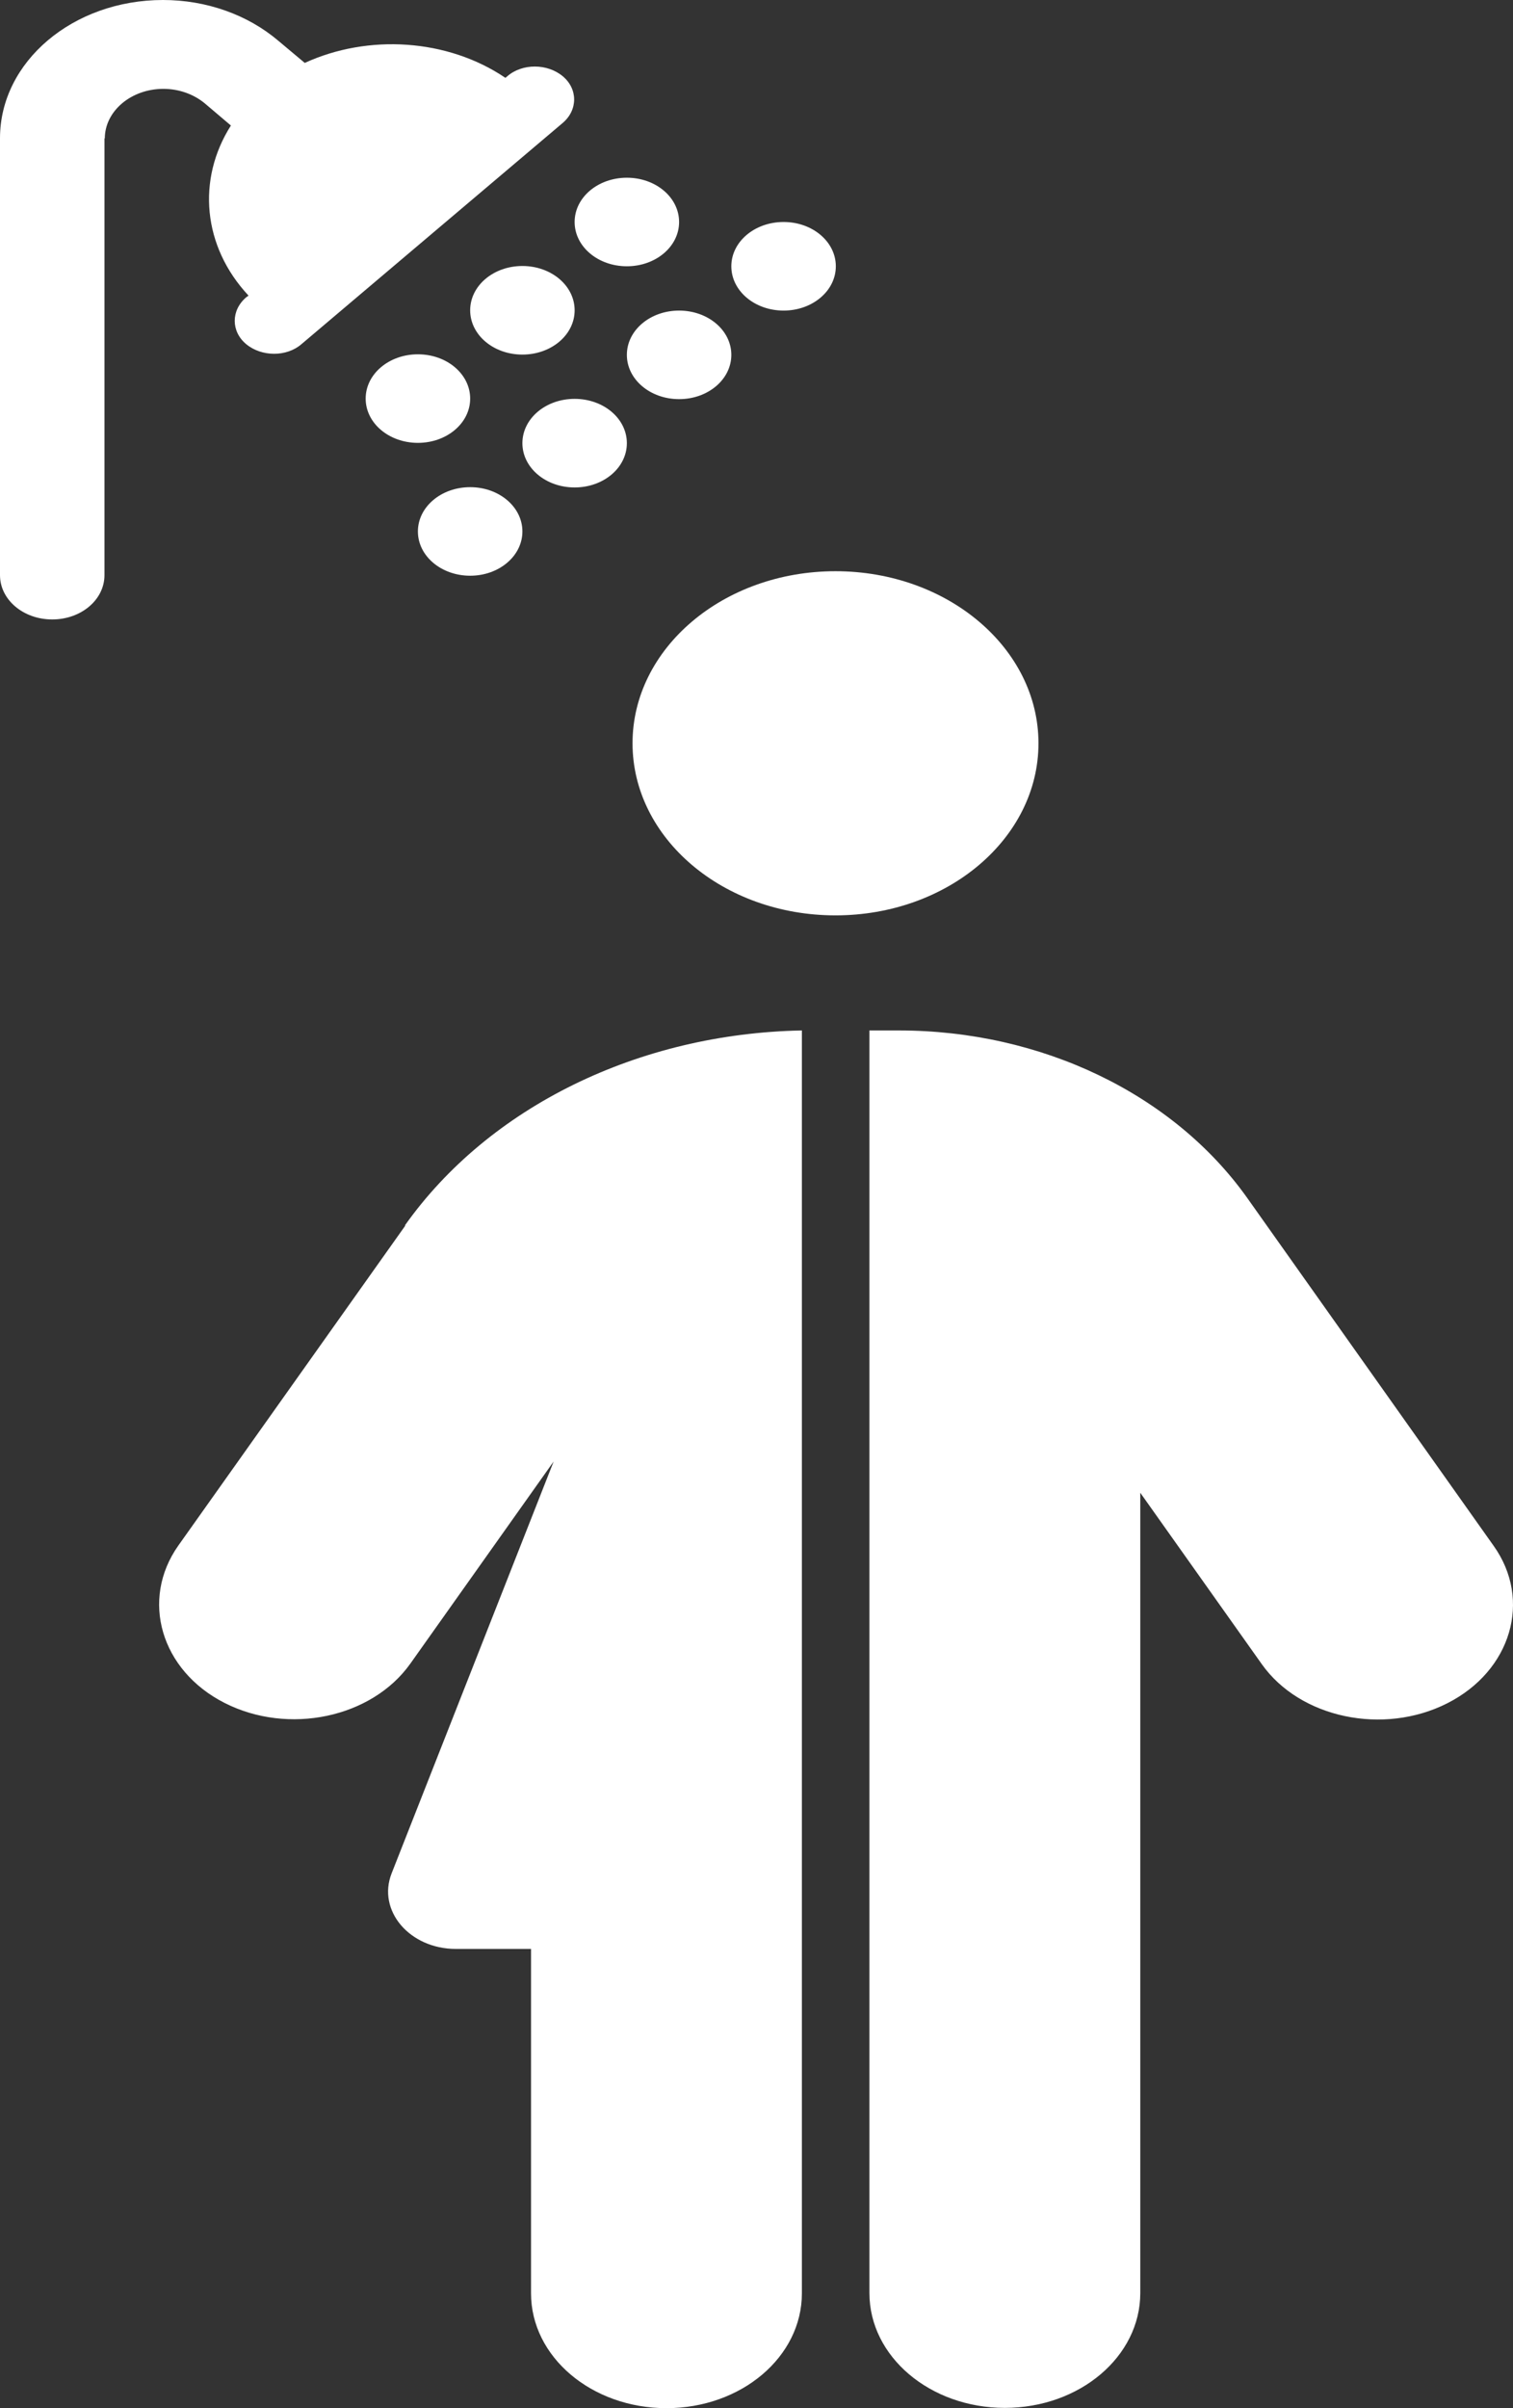 <svg width="44" height="70" viewBox="0 0 44 70" fill="none" xmlns="http://www.w3.org/2000/svg">
<rect x="0" y="0" width="44" height="70" fill="#333333" stroke="none"/>
<path d="M24.297 16.604C27.558 16.604 30.2 18.843 30.2 21.606C30.2 24.369 27.558 26.608 24.297 26.608C21.036 26.608 18.395 24.369 18.395 21.606C18.395 18.843 21.036 16.604 24.297 16.604ZM25.284 53.314V29.953H26.136C30.287 29.953 34.118 31.798 36.267 34.816L43.437 44.934C44.559 46.508 43.95 48.566 42.092 49.509C40.234 50.452 37.805 49.944 36.692 48.37L33.161 43.392V66.655C33.161 68.499 31.399 69.992 29.222 69.992C27.045 69.992 25.284 68.499 25.284 66.655V53.306V53.314ZM11.776 35.619C14.224 32.167 18.578 30.043 23.32 29.953V56.651V66.663C23.32 68.508 21.559 70 19.382 70C17.204 70 15.443 68.508 15.443 66.663V56.651H13.257C11.912 56.651 10.963 55.536 11.389 54.454L16.101 42.482L11.931 48.361C10.808 49.936 8.389 50.444 6.532 49.501C4.674 48.558 4.074 46.5 5.186 44.926L11.786 35.627L11.776 35.619Z" fill="white"/>
<path d="M3.048 4.026C3.048 3.231 3.812 2.583 4.751 2.583C5.206 2.583 5.632 2.739 5.951 3.001L6.715 3.649C5.719 5.215 5.893 7.166 7.228 8.593L7.16 8.642C6.715 9.02 6.715 9.635 7.16 10.004C7.606 10.373 8.331 10.381 8.767 10.004L16.363 3.575C16.808 3.198 16.808 2.583 16.363 2.214C15.918 1.845 15.192 1.837 14.756 2.214L14.698 2.263C13.015 1.123 10.702 0.984 8.863 1.829L8.089 1.181C7.199 0.426 5.999 0 4.741 0C2.119 0 0 1.796 0 4.018V16.719C0 17.432 0.677 18.006 1.519 18.006C2.361 18.006 3.038 17.432 3.038 16.719V4.018L3.048 4.026ZM12.153 12.873C12.995 12.873 13.673 12.299 13.673 11.586C13.673 10.873 12.995 10.299 12.153 10.299C11.312 10.299 10.634 10.873 10.634 11.586C10.634 12.299 11.312 12.873 12.153 12.873ZM15.192 15.448C15.192 14.735 14.514 14.161 13.673 14.161C12.831 14.161 12.153 14.735 12.153 15.448C12.153 16.161 12.831 16.735 13.673 16.735C14.514 16.735 15.192 16.161 15.192 15.448ZM15.192 10.307C16.034 10.307 16.711 9.733 16.711 9.02C16.711 8.306 16.034 7.732 15.192 7.732C14.35 7.732 13.673 8.306 13.673 9.02C13.673 9.733 14.35 10.307 15.192 10.307ZM18.23 12.882C18.23 12.168 17.553 11.594 16.711 11.594C15.869 11.594 15.192 12.168 15.192 12.882C15.192 13.595 15.869 14.169 16.711 14.169C17.553 14.169 18.23 13.595 18.23 12.882ZM18.23 7.74C19.072 7.74 19.749 7.166 19.749 6.453C19.749 5.74 19.072 5.166 18.23 5.166C17.388 5.166 16.711 5.74 16.711 6.453C16.711 7.166 17.388 7.74 18.23 7.74ZM21.268 10.315C21.268 9.602 20.591 9.028 19.749 9.028C18.907 9.028 18.23 9.602 18.23 10.315C18.23 11.028 18.907 11.602 19.749 11.602C20.591 11.602 21.268 11.028 21.268 10.315ZM22.788 9.028C23.629 9.028 24.307 8.454 24.307 7.74C24.307 7.027 23.629 6.453 22.788 6.453C21.946 6.453 21.268 7.027 21.268 7.74C21.268 8.454 21.946 9.028 22.788 9.028Z" fill="white"/>
</svg>
